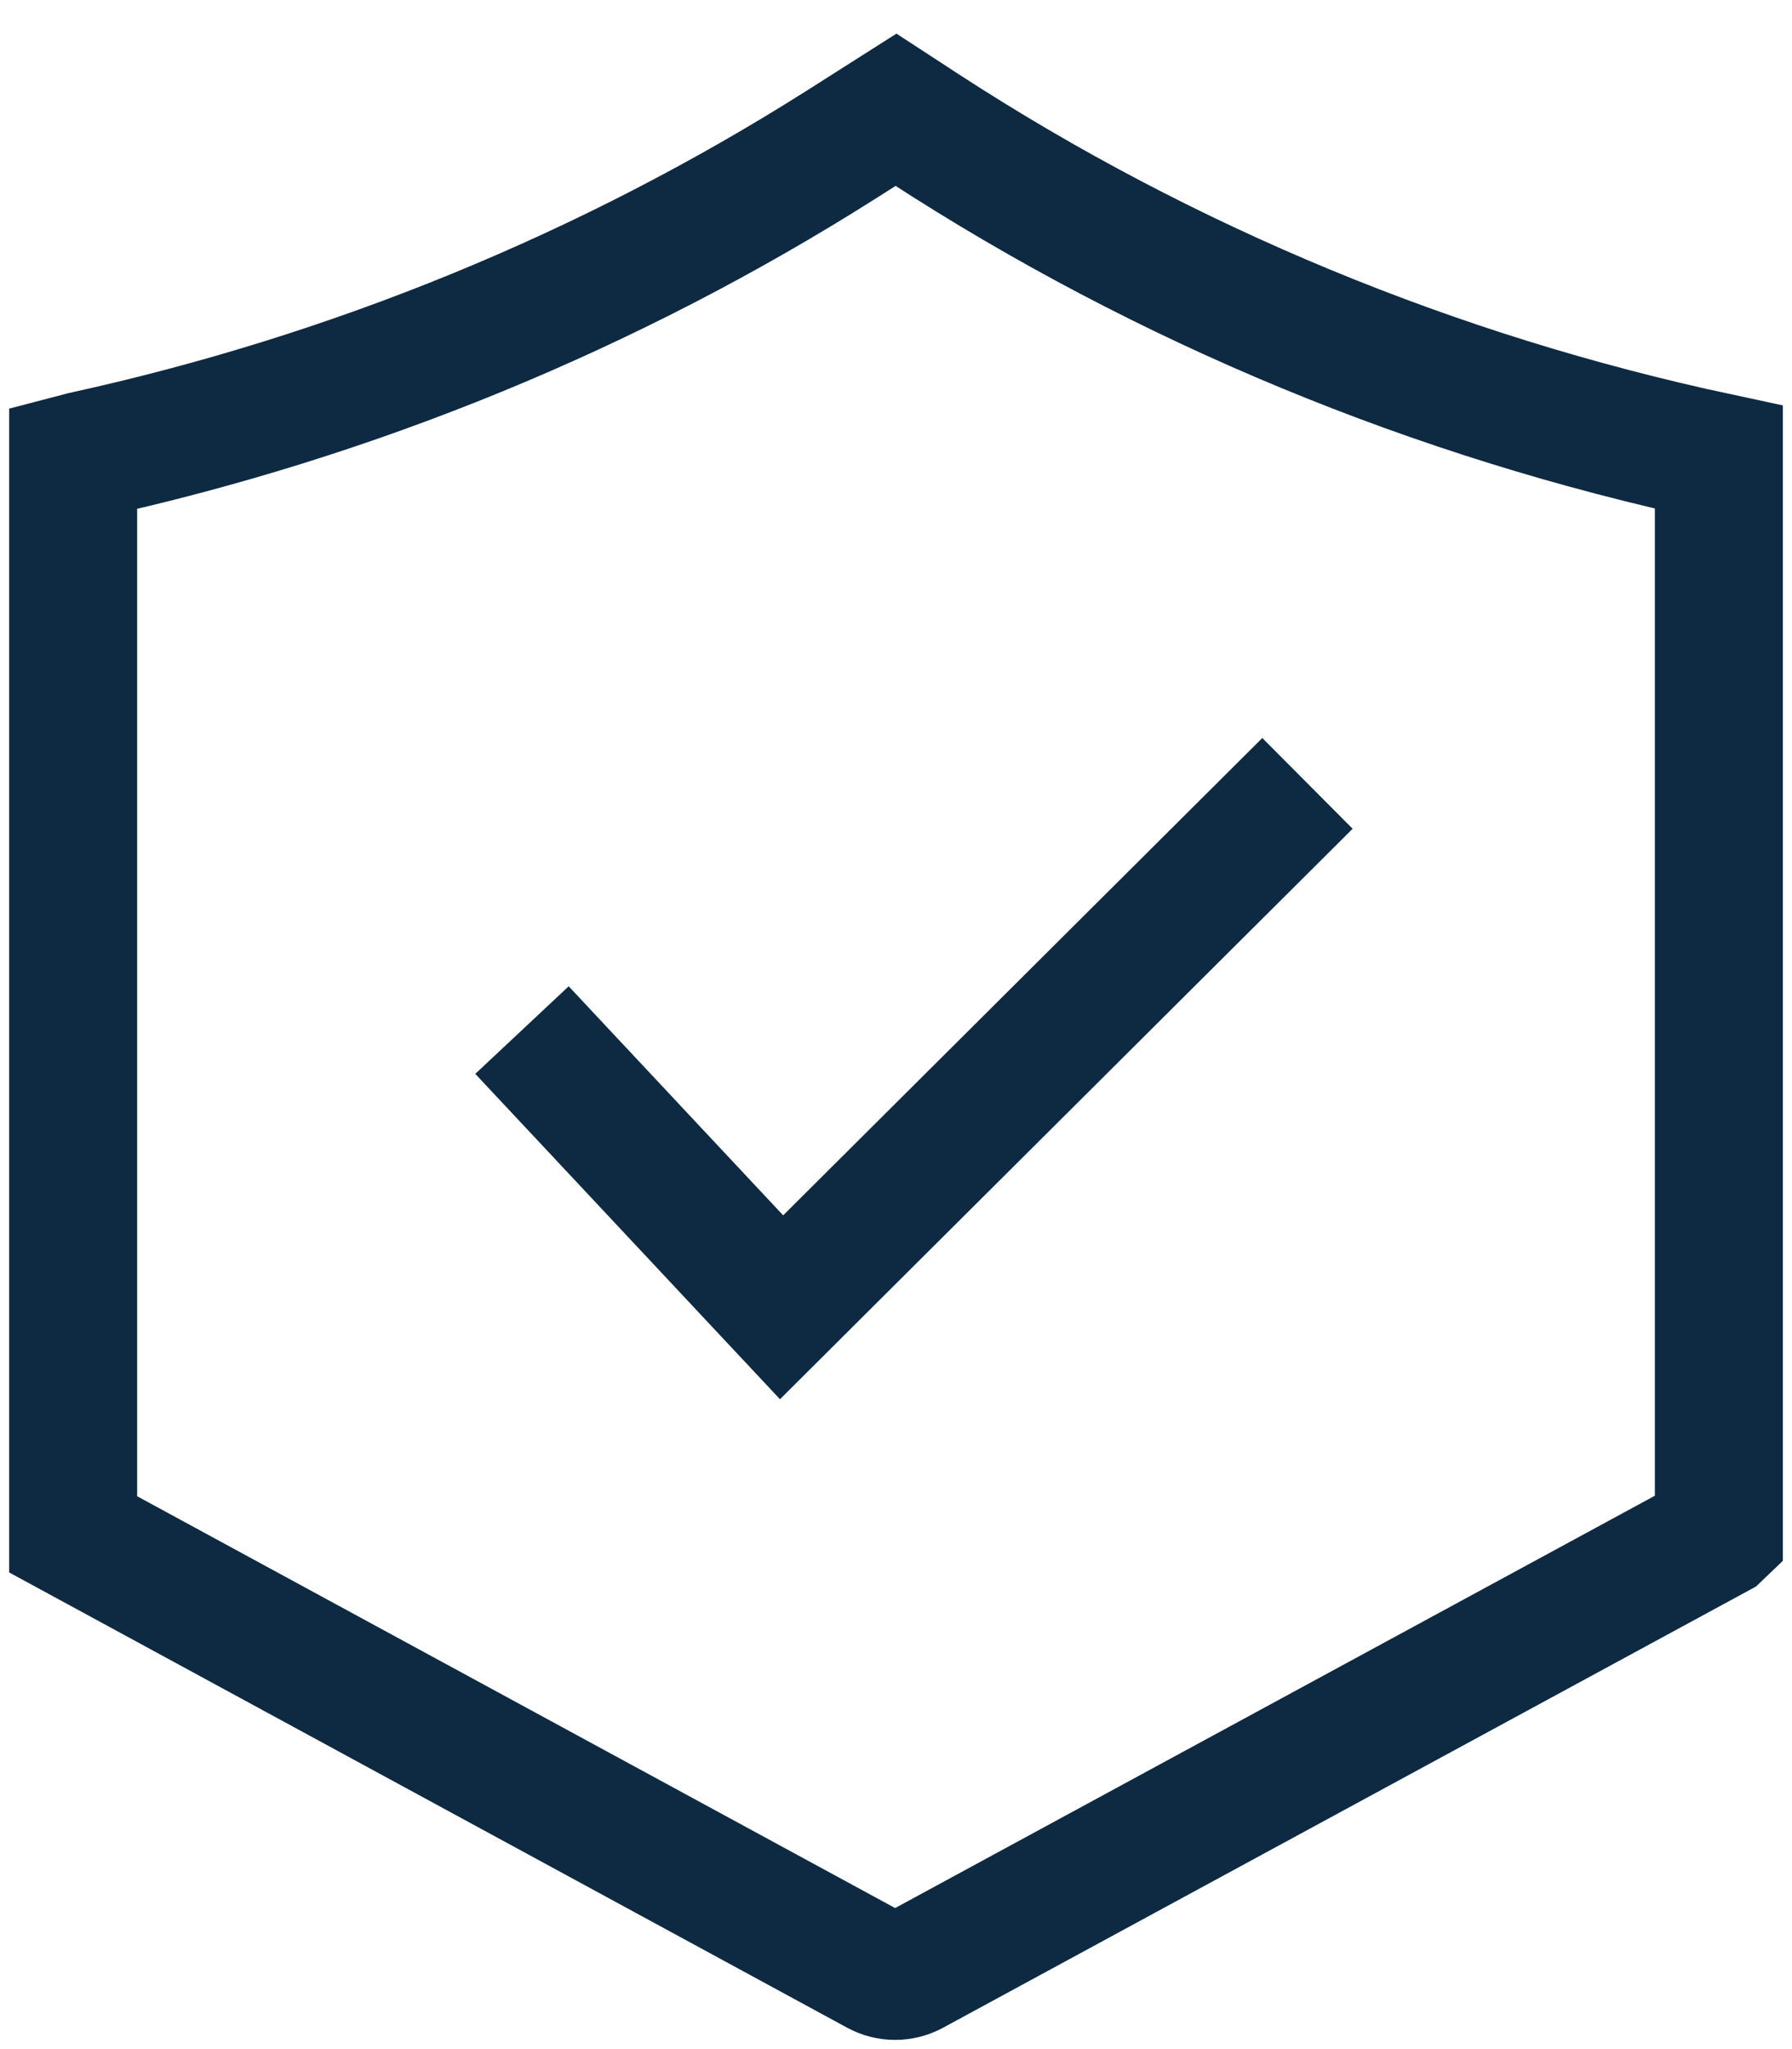 <?xml version="1.0" encoding="UTF-8"?> <svg xmlns="http://www.w3.org/2000/svg" width="49" height="56" viewBox="0 0 49 56" fill="none"><path d="M46.975 41.932L24.952 53.878C24.654 54.039 24.295 54.039 23.998 53.877L2 41.932V12.519L2.279 12.446C9.644 10.835 16.678 7.955 23.002 3.952L24.5 3L25.287 3.513C31.865 7.784 39.229 10.835 47 12.495V41.908L46.975 41.932Z" stroke="#0E2A42" stroke-width="3.5" stroke-miterlimit="10"></path><path d="M14.273 28.151L21.371 35.727L35.751 21.409" stroke="#0E2A42" stroke-width="3.5" stroke-miterlimit="10"></path></svg> 